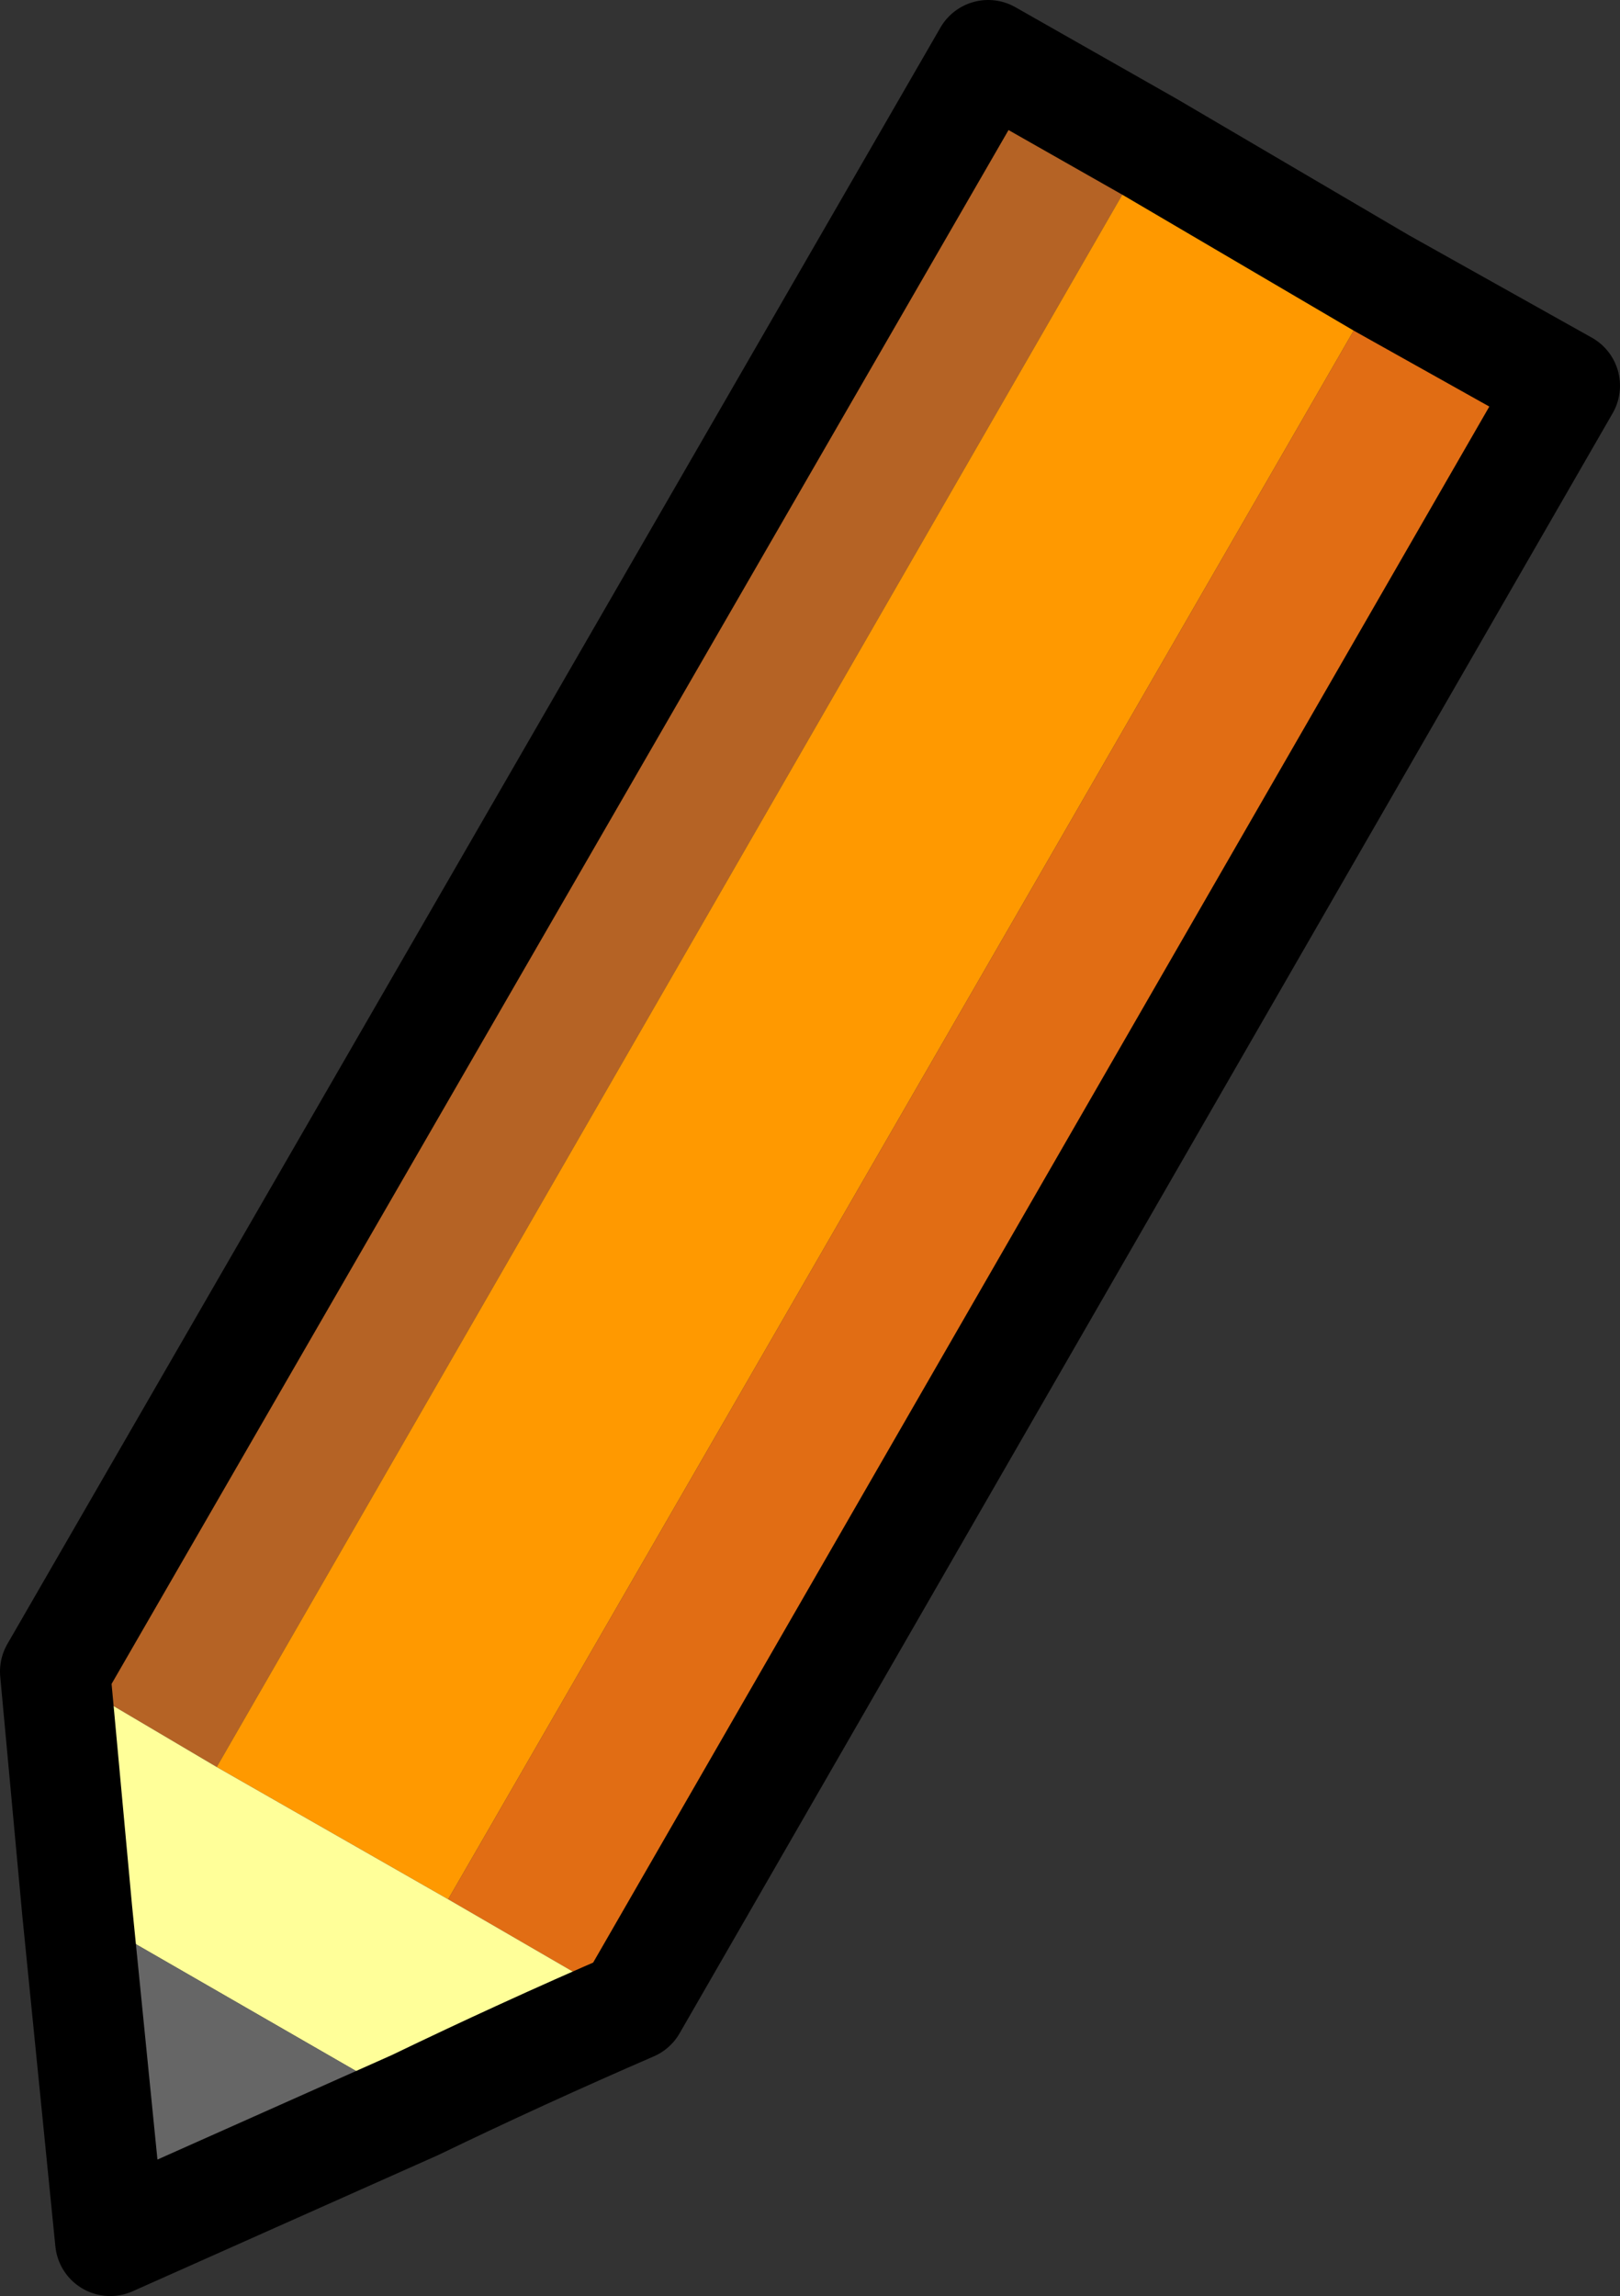 <?xml version="1.0" encoding="UTF-8" standalone="no"?>
<svg xmlns:xlink="http://www.w3.org/1999/xlink" height="31.25px" width="22.05px" xmlns="http://www.w3.org/2000/svg">
  <rect width="100%" height="100%" fill="#333333" stroke="none"/>
  <g transform="matrix(1.0, 0.0, 0.0, 1.0, -357.6, -293.1)">
    <path d="M358.35 315.85 L371.05 293.85 373.25 295.1 360.55 317.15 358.35 315.85" fill="#b56325" fill-rule="evenodd" stroke="none"/>
    <path d="M373.25 295.1 L376.4 296.95 363.7 318.95 360.55 317.15 373.25 295.1" fill="#ff9900" fill-rule="evenodd" stroke="none"/>
    <path d="M376.4 296.95 L378.9 298.35 366.2 320.4 363.7 318.95 376.4 296.95" fill="#e16d14" fill-rule="evenodd" stroke="none"/>
    <path d="M366.2 320.4 Q364.7 321.05 363.25 321.75 L358.65 319.1 358.35 315.85 360.55 317.15 363.7 318.95 366.2 320.4" fill="#ffff99" fill-rule="evenodd" stroke="none"/>
    <path d="M363.25 321.75 L359.1 323.6 358.65 319.1 363.25 321.75" fill="#666666" fill-rule="evenodd" stroke="none"/>
    <path d="M373.25 295.1 L376.4 296.95 378.9 298.35 366.2 320.4 Q364.7 321.05 363.25 321.75 L359.1 323.6 358.65 319.1 358.35 315.85 371.05 293.85 373.25 295.1 Z" fill="none" stroke="#000000" stroke-linecap="round" stroke-linejoin="round" stroke-width="1.5"/>
  </g>
</svg>
